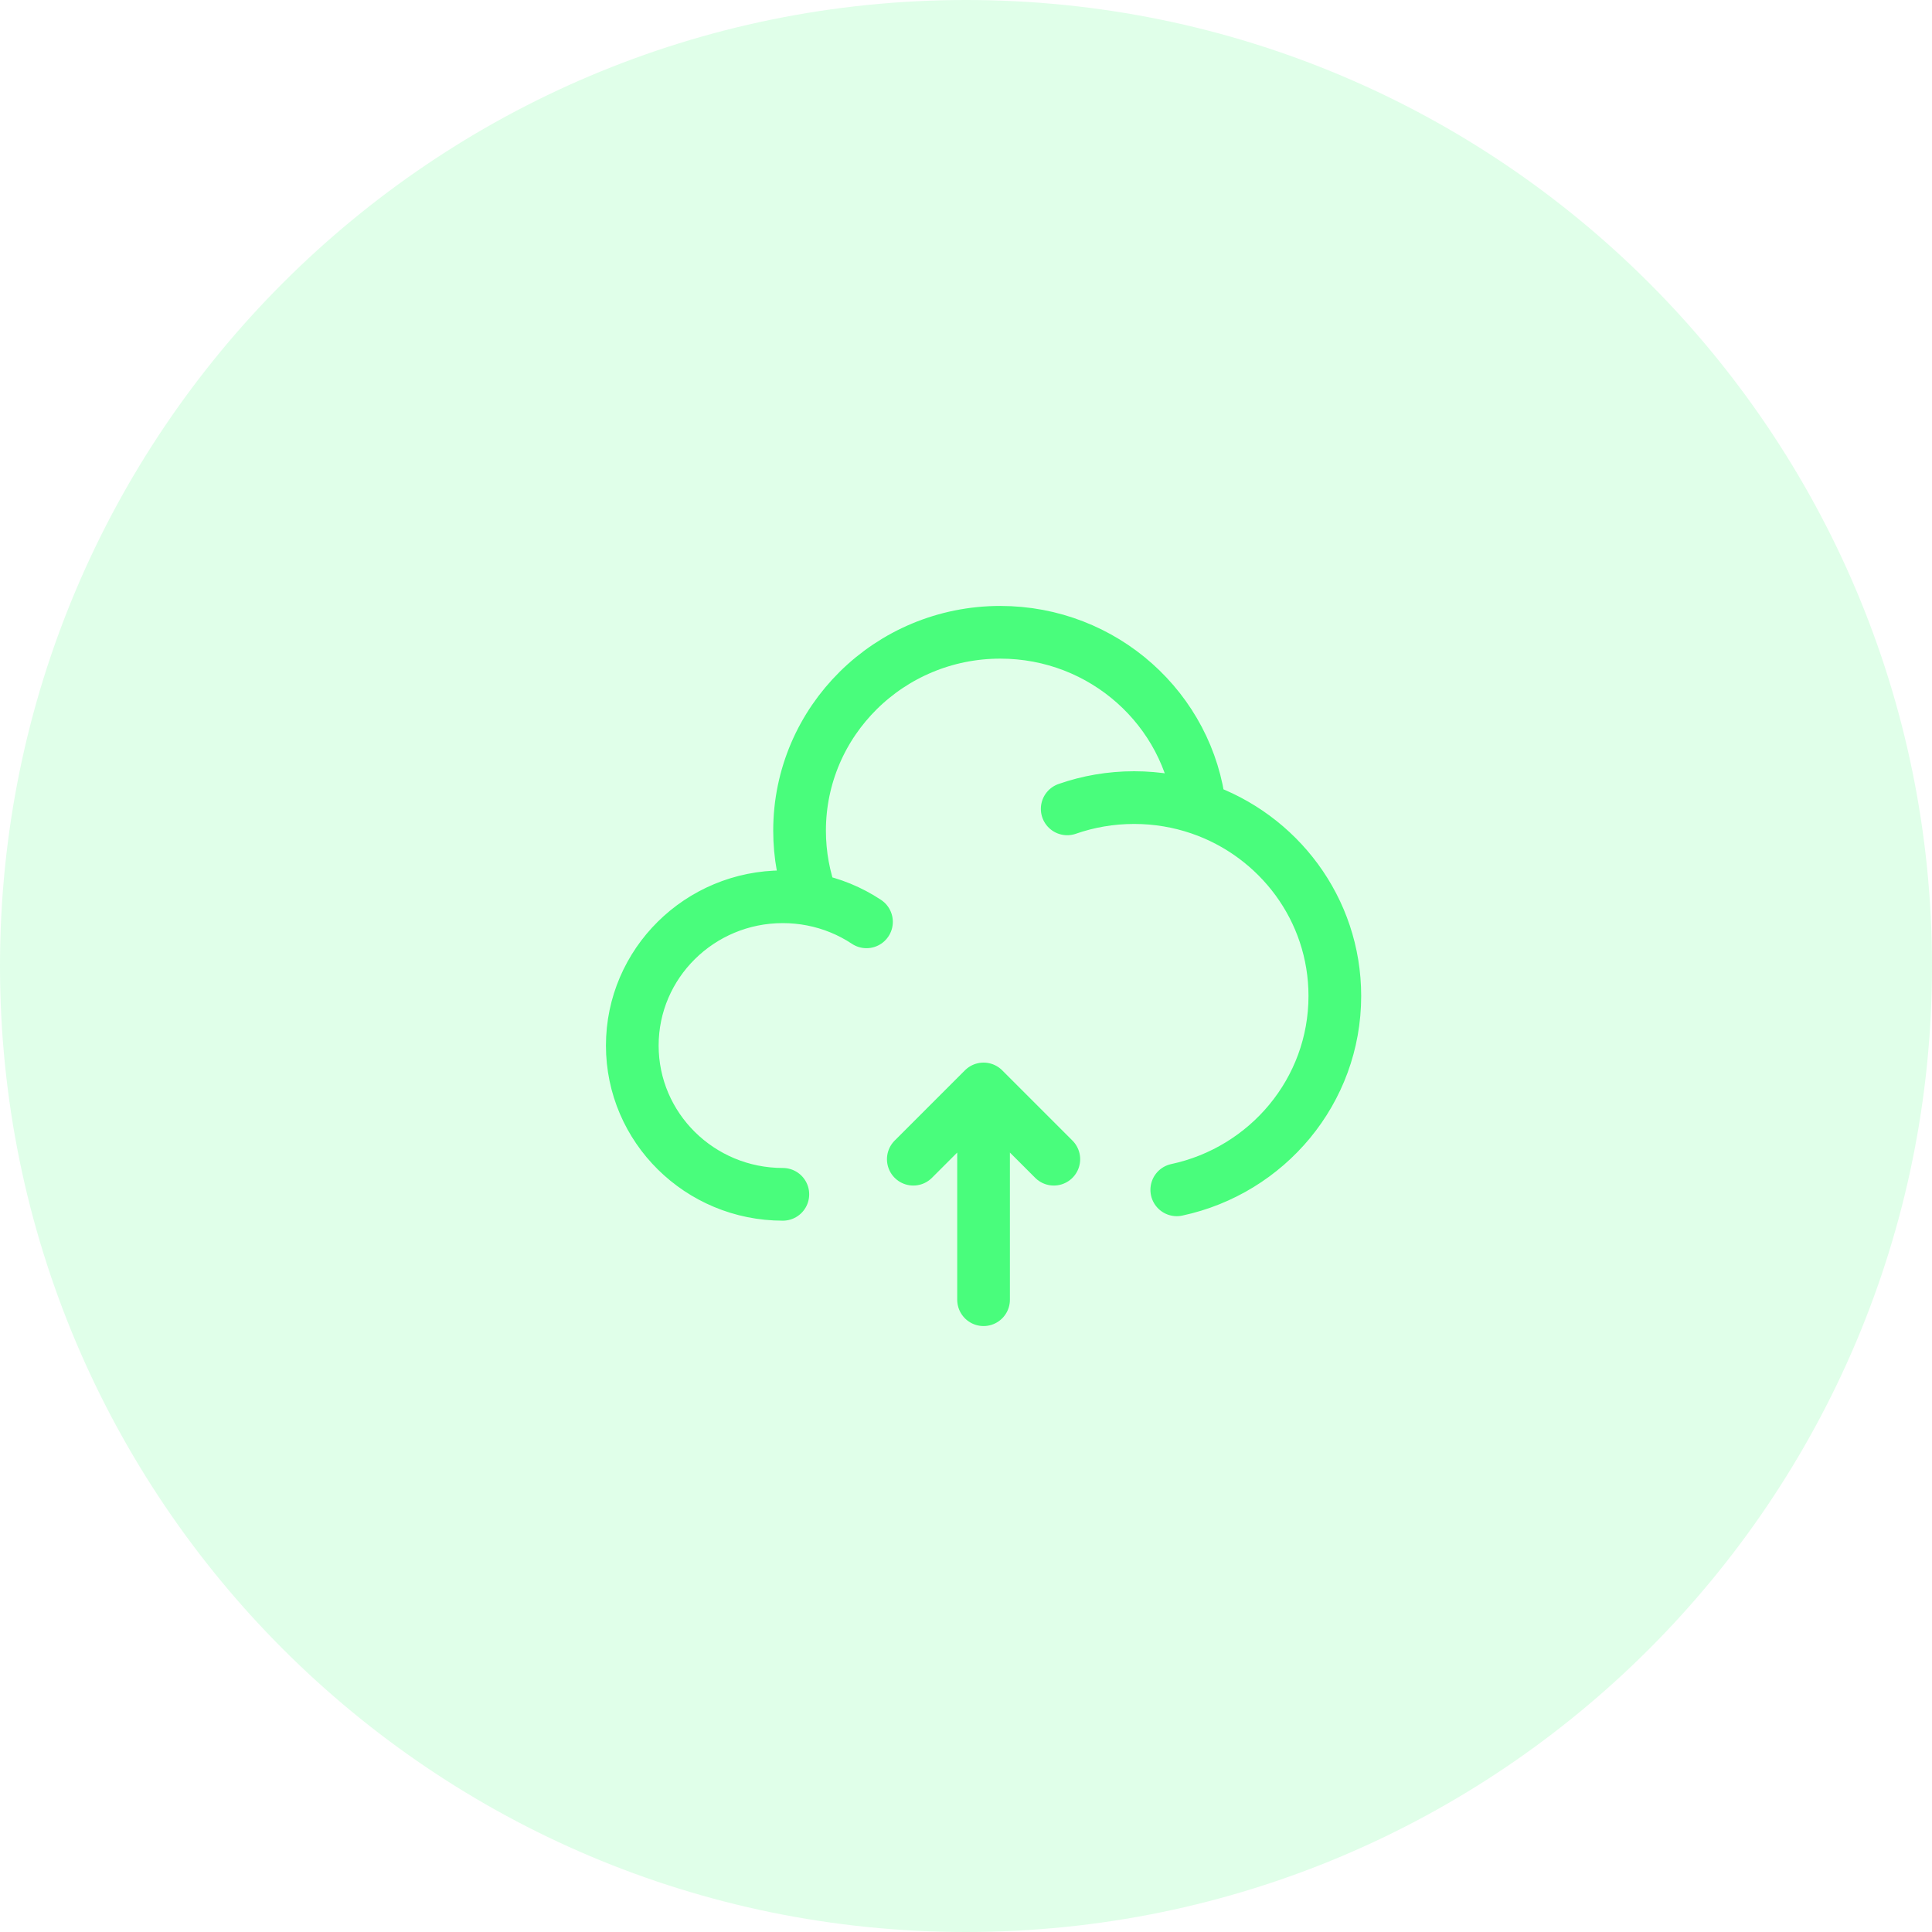 <svg width="55" height="55" viewBox="0 0 55 55" fill="none" xmlns="http://www.w3.org/2000/svg">
<path d="M22.286 34C19.919 34 18 32.104 18 29.765C18 27.426 19.919 25.529 22.286 25.529C22.57 25.529 22.848 25.557 23.116 25.609M30.381 23.027C30.977 22.819 31.618 22.706 32.286 22.706C32.94 22.706 33.569 22.815 34.155 23.015M23.116 25.609C22.887 24.998 22.762 24.337 22.762 23.647C22.762 20.528 25.32 18 28.476 18C31.416 18 33.837 20.194 34.155 23.015M23.116 25.609C23.681 25.718 24.205 25.937 24.667 26.243M34.155 23.015C36.393 23.78 38 25.881 38 28.353C38 31.06 36.073 33.322 33.5 33.872" stroke="#49FC7C" stroke-width="1.5" stroke-linecap="round"/>
<path d="M28 31V37M28 31L30 33M28 31L26 33" stroke="#49FC7C" stroke-width="1.5" stroke-linecap="round" stroke-linejoin="round"/>
<path d="M27.5 55C42.688 55 55 42.688 55 27.5C55 12.312 42.688 0 27.5 0C12.312 0 0 12.312 0 27.5C0 42.688 12.312 55 27.5 55Z" fill="#49FC7C" fill-opacity="0.17"/>
</svg>
